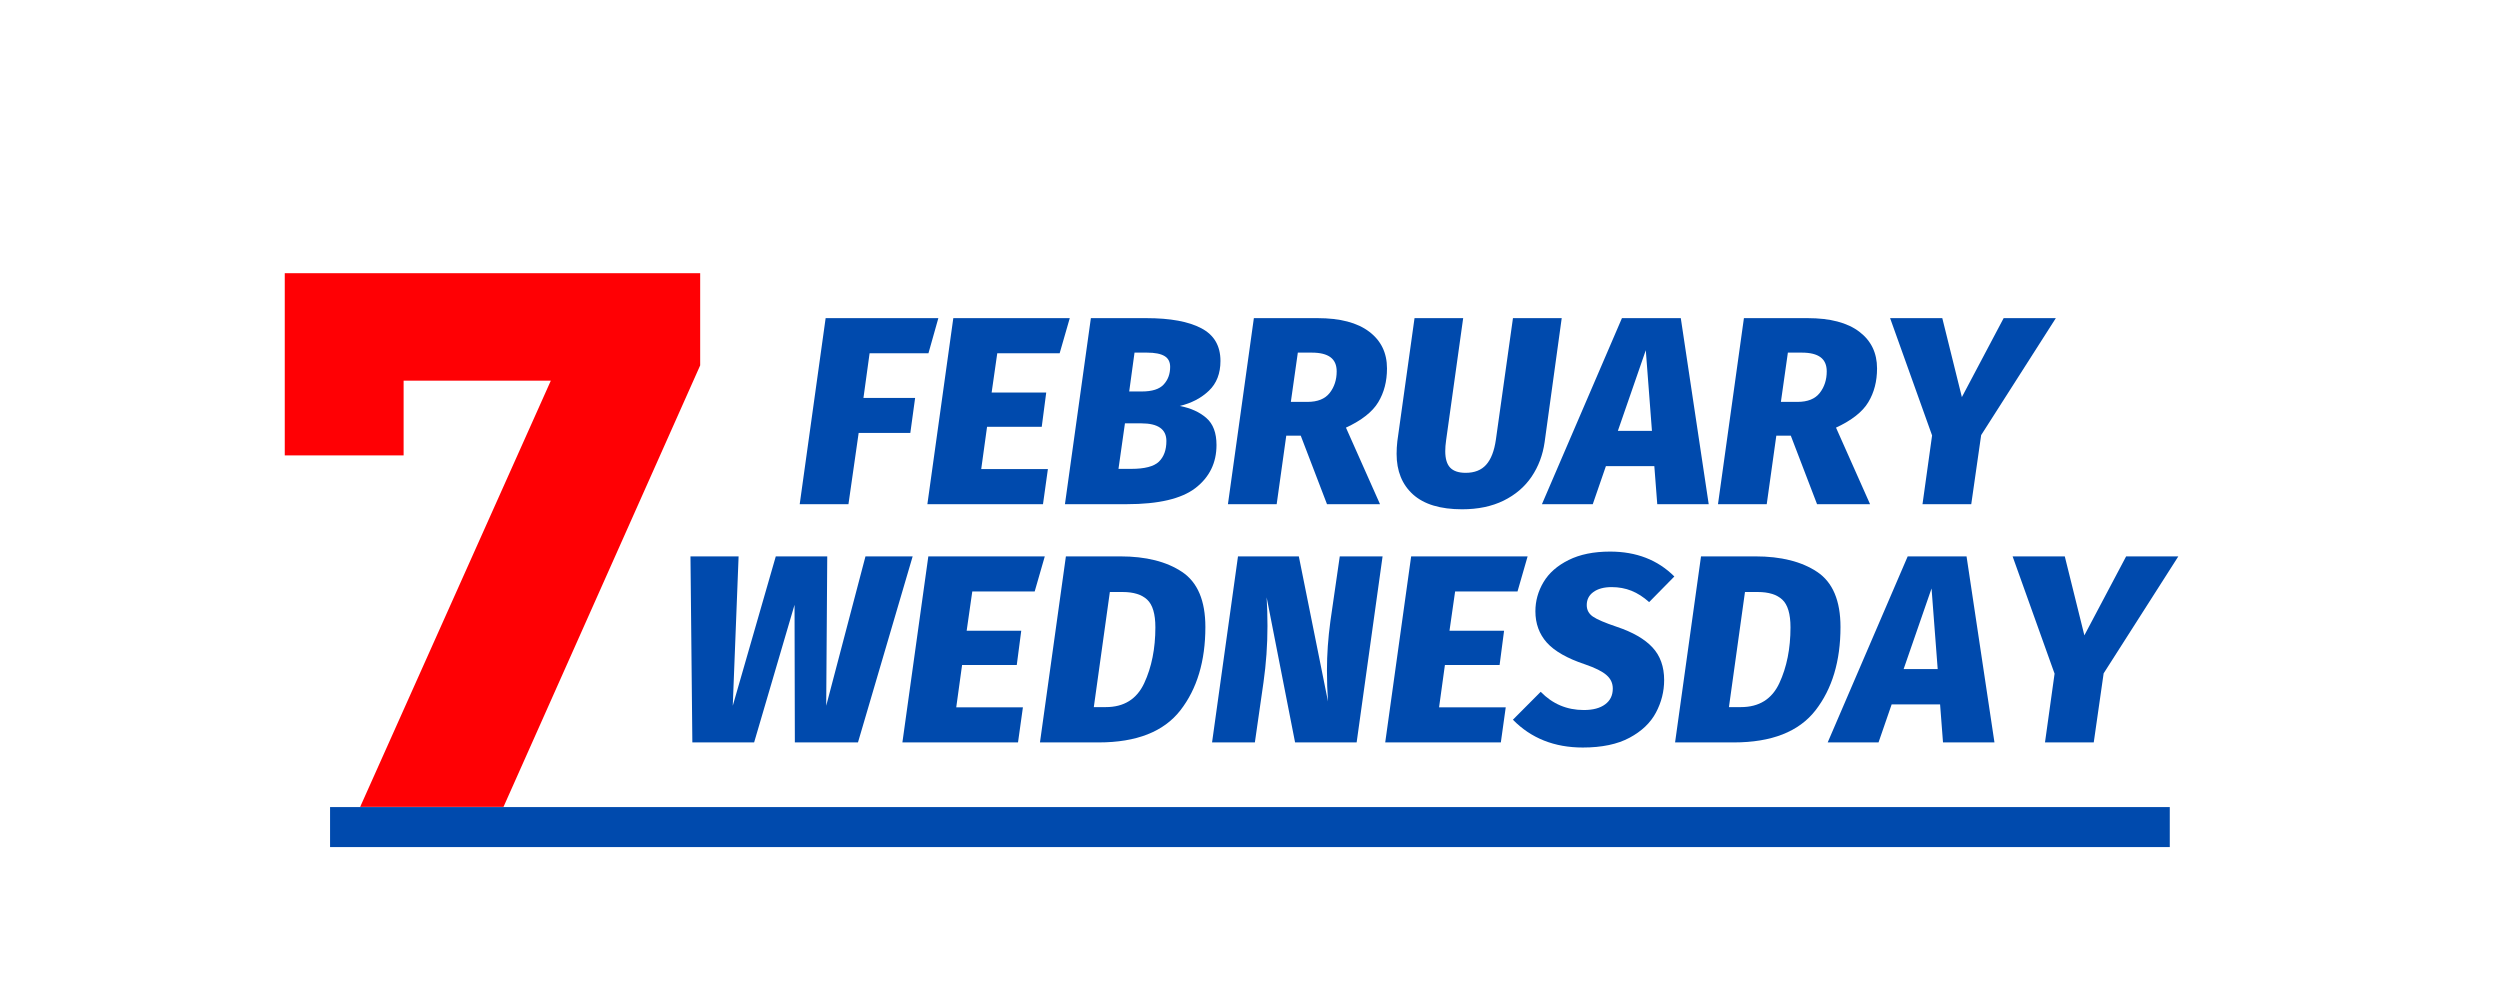 <svg xmlns="http://www.w3.org/2000/svg" xmlns:xlink="http://www.w3.org/1999/xlink" width="500" zoomAndPan="magnify" viewBox="0 0 375 150" height="200" preserveAspectRatio="xMidYMid meet" version="1.0"><defs><g/></defs><path stroke-linecap="butt" transform="matrix(0.749, -0, 0, 0.75, 49.511, 121.062)" fill="none" stroke-linejoin="miter" d="M -0.001 4 L 368.432 4 " stroke="#004aad" stroke-width="8" stroke-opacity="1" stroke-miterlimit="4"/><g fill="#ff0004" fill-opacity="1"><g transform="translate(38.933, 121.027)"><g><path d="M 66.094 -66.219 L 36.594 0 L 15.094 0 L 43.688 -63.922 L 21.609 -63.922 L 21.609 -52.719 L 3.781 -52.719 L 3.781 -80.047 L 66.094 -80.047 Z M 66.094 -66.219 "/></g></g></g><g fill="#004aad" fill-opacity="1"><g transform="translate(119.315, 75.627)"><g><path d="M 21.438 -27.906 L 19.953 -22.641 L 11.125 -22.641 L 10.203 -15.938 L 17.953 -15.938 L 17.234 -10.688 L 9.484 -10.688 L 7.953 0 L 0.641 0 L 4.531 -27.906 Z M 21.438 -27.906 "/></g></g></g><g fill="#004aad" fill-opacity="1"><g transform="translate(138.465, 75.627)"><g><path d="M 22 -27.906 L 20.484 -22.641 L 11.125 -22.641 L 10.281 -16.75 L 18.469 -16.75 L 17.797 -11.609 L 9.594 -11.609 L 8.719 -5.266 L 18.719 -5.266 L 17.984 0 L 0.641 0 L 4.531 -27.906 Z M 22 -27.906 "/></g></g></g><g fill="#004aad" fill-opacity="1"><g transform="translate(159.1, 75.627)"><g><path d="M 17.875 -14.734 C 19.531 -14.41 20.859 -13.805 21.859 -12.922 C 22.867 -12.047 23.375 -10.695 23.375 -8.875 C 23.375 -6.195 22.32 -4.047 20.219 -2.422 C 18.113 -0.805 14.68 0 9.922 0 L 0.641 0 L 4.531 -27.906 L 12.844 -27.906 C 16.438 -27.906 19.188 -27.398 21.094 -26.391 C 23.008 -25.391 23.969 -23.754 23.969 -21.484 C 23.969 -19.609 23.391 -18.117 22.234 -17.016 C 21.086 -15.922 19.633 -15.16 17.875 -14.734 Z M 12.172 -16.906 C 13.723 -16.906 14.816 -17.254 15.453 -17.953 C 16.098 -18.648 16.422 -19.531 16.422 -20.594 C 16.422 -21.344 16.141 -21.883 15.578 -22.219 C 15.016 -22.562 14.133 -22.734 12.938 -22.734 L 11.078 -22.734 L 10.281 -16.906 Z M 10.594 -5.297 C 12.602 -5.297 13.984 -5.656 14.734 -6.375 C 15.484 -7.102 15.859 -8.141 15.859 -9.484 C 15.859 -11.242 14.602 -12.125 12.094 -12.125 L 9.641 -12.125 L 8.672 -5.297 Z M 10.594 -5.297 "/></g></g></g><g fill="#004aad" fill-opacity="1"><g transform="translate(183.549, 75.627)"><g><path d="M 24.5 -20.359 C 24.5 -18.43 24.062 -16.742 23.188 -15.297 C 22.32 -13.848 20.707 -12.578 18.344 -11.484 L 23.453 0 L 15.5 0 L 11.562 -10.281 L 9.391 -10.281 L 7.953 0 L 0.641 0 L 4.531 -27.906 L 14.094 -27.906 C 17.469 -27.906 20.047 -27.227 21.828 -25.875 C 23.609 -24.531 24.5 -22.691 24.5 -20.359 Z M 10.078 -15.344 L 12.562 -15.344 C 14.094 -15.344 15.207 -15.789 15.906 -16.688 C 16.602 -17.582 16.953 -18.66 16.953 -19.922 C 16.953 -20.879 16.641 -21.586 16.016 -22.047 C 15.398 -22.504 14.469 -22.734 13.219 -22.734 L 11.125 -22.734 Z M 10.078 -15.344 "/></g></g></g><g fill="#004aad" fill-opacity="1"><g transform="translate(208.038, 75.627)"><g><path d="M 23.656 -9.312 C 23.383 -7.383 22.734 -5.656 21.703 -4.125 C 20.672 -2.602 19.27 -1.406 17.5 -0.531 C 15.738 0.332 13.664 0.766 11.281 0.766 C 8.02 0.766 5.566 0.023 3.922 -1.453 C 2.273 -2.941 1.453 -4.973 1.453 -7.547 C 1.453 -8.16 1.488 -8.789 1.562 -9.438 L 4.141 -27.906 L 11.438 -27.906 L 8.875 -9.562 C 8.789 -8.969 8.75 -8.43 8.75 -7.953 C 8.75 -6.828 8.992 -6.004 9.484 -5.484 C 9.984 -4.961 10.758 -4.703 11.812 -4.703 C 13.145 -4.703 14.172 -5.109 14.891 -5.922 C 15.617 -6.734 16.102 -7.984 16.344 -9.672 L 18.906 -27.906 L 26.219 -27.906 Z M 23.656 -9.312 "/></g></g></g><g fill="#004aad" fill-opacity="1"><g transform="translate(233.572, 75.627)"><g><path d="M 15.016 0 L 14.578 -5.703 L 7.312 -5.703 L 5.344 0 L -2.281 0 L 9.719 -27.906 L 18.547 -27.906 L 22.734 0 Z M 9.109 -11 L 14.219 -11 L 13.297 -23.094 Z M 9.109 -11 "/></g></g></g><g fill="#004aad" fill-opacity="1"><g transform="translate(257.057, 75.627)"><g><path d="M 24.5 -20.359 C 24.5 -18.43 24.062 -16.742 23.188 -15.297 C 22.32 -13.848 20.707 -12.578 18.344 -11.484 L 23.453 0 L 15.5 0 L 11.562 -10.281 L 9.391 -10.281 L 7.953 0 L 0.641 0 L 4.531 -27.906 L 14.094 -27.906 C 17.469 -27.906 20.047 -27.227 21.828 -25.875 C 23.609 -24.531 24.5 -22.691 24.5 -20.359 Z M 10.078 -15.344 L 12.562 -15.344 C 14.094 -15.344 15.207 -15.789 15.906 -16.688 C 16.602 -17.582 16.953 -18.66 16.953 -19.922 C 16.953 -20.879 16.641 -21.586 16.016 -22.047 C 15.398 -22.504 14.469 -22.734 13.219 -22.734 L 11.125 -22.734 Z M 10.078 -15.344 "/></g></g></g><g fill="#004aad" fill-opacity="1"><g transform="translate(281.547, 75.627)"><g><path d="M 26.828 -27.906 L 15.625 -10.359 L 14.141 0 L 6.828 0 L 8.266 -10.312 L 1.969 -27.906 L 9.797 -27.906 L 12.734 -16.062 L 19 -27.906 Z M 26.828 -27.906 "/></g></g></g><g fill="#004aad" fill-opacity="1"><g transform="translate(100.915, 111.363)"><g><path d="M 35.984 -27.906 L 27.781 0 L 18.312 0 L 18.266 -20.641 L 12.203 0 L 2.938 0 L 2.656 -27.906 L 9.875 -27.906 L 9 -5.5 L 15.453 -27.906 L 23.172 -27.906 L 23.016 -5.5 L 28.906 -27.906 Z M 35.984 -27.906 "/></g></g></g><g fill="#004aad" fill-opacity="1"><g transform="translate(134.718, 111.363)"><g><path d="M 22 -27.906 L 20.484 -22.641 L 11.125 -22.641 L 10.281 -16.75 L 18.469 -16.75 L 17.797 -11.609 L 9.594 -11.609 L 8.719 -5.266 L 18.719 -5.266 L 17.984 0 L 0.641 0 L 4.531 -27.906 Z M 22 -27.906 "/></g></g></g><g fill="#004aad" fill-opacity="1"><g transform="translate(155.353, 111.363)"><g><path d="M 12.688 -27.906 C 16.539 -27.906 19.629 -27.129 21.953 -25.578 C 24.285 -24.023 25.453 -21.27 25.453 -17.312 C 25.453 -12.195 24.203 -8.031 21.703 -4.812 C 19.203 -1.602 15.113 0 9.438 0 L 0.641 0 L 4.531 -27.906 Z M 11.125 -22.562 L 8.719 -5.297 L 10.516 -5.297 C 13.242 -5.297 15.164 -6.492 16.281 -8.891 C 17.395 -11.285 17.953 -14.078 17.953 -17.266 C 17.953 -19.273 17.539 -20.66 16.719 -21.422 C 15.906 -22.18 14.68 -22.562 13.047 -22.562 Z M 11.125 -22.562 "/></g></g></g><g fill="#004aad" fill-opacity="1"><g transform="translate(181.168, 111.363)"><g><path d="M 22.328 0 L 13.094 0 L 8.828 -21.766 C 8.91 -20.398 8.953 -18.969 8.953 -17.469 C 8.953 -14.633 8.754 -11.82 8.359 -9.031 L 7.062 0 L 0.641 0 L 4.531 -27.906 L 13.656 -27.906 L 18.031 -6.141 C 17.926 -7.617 17.875 -9.188 17.875 -10.844 C 17.875 -13.195 18.047 -15.645 18.391 -18.188 L 19.797 -27.906 L 26.219 -27.906 Z M 22.328 0 "/></g></g></g><g fill="#004aad" fill-opacity="1"><g transform="translate(207.142, 111.363)"><g><path d="M 22 -27.906 L 20.484 -22.641 L 11.125 -22.641 L 10.281 -16.75 L 18.469 -16.75 L 17.797 -11.609 L 9.594 -11.609 L 8.719 -5.266 L 18.719 -5.266 L 17.984 0 L 0.641 0 L 4.531 -27.906 Z M 22 -27.906 "/></g></g></g><g fill="#004aad" fill-opacity="1"><g transform="translate(227.778, 111.363)"><g><path d="M 13.734 -28.625 C 17.672 -28.625 20.883 -27.379 23.375 -24.891 L 19.594 -21.047 C 18.738 -21.816 17.852 -22.383 16.938 -22.75 C 16.031 -23.113 15.039 -23.297 13.969 -23.297 C 12.82 -23.297 11.91 -23.051 11.234 -22.562 C 10.566 -22.082 10.234 -21.426 10.234 -20.594 C 10.234 -19.875 10.539 -19.301 11.156 -18.875 C 11.781 -18.445 12.973 -17.938 14.734 -17.344 C 17.141 -16.539 18.926 -15.508 20.094 -14.25 C 21.258 -13 21.844 -11.367 21.844 -9.359 C 21.844 -7.641 21.43 -6.008 20.609 -4.469 C 19.797 -2.938 18.477 -1.68 16.656 -0.703 C 14.844 0.273 12.504 0.766 9.641 0.766 C 5.379 0.766 1.883 -0.625 -0.844 -3.406 L 3.328 -7.594 C 5.098 -5.77 7.254 -4.859 9.797 -4.859 C 11.16 -4.859 12.223 -5.141 12.984 -5.703 C 13.754 -6.266 14.141 -7.055 14.141 -8.078 C 14.141 -8.879 13.828 -9.551 13.203 -10.094 C 12.586 -10.645 11.504 -11.188 9.953 -11.719 C 7.305 -12.602 5.406 -13.688 4.25 -14.969 C 3.102 -16.258 2.531 -17.828 2.531 -19.672 C 2.531 -21.223 2.938 -22.68 3.75 -24.047 C 4.57 -25.422 5.828 -26.523 7.516 -27.359 C 9.203 -28.203 11.273 -28.625 13.734 -28.625 Z M 13.734 -28.625 "/></g></g></g><g fill="#004aad" fill-opacity="1"><g transform="translate(250.621, 111.363)"><g><path d="M 12.688 -27.906 C 16.539 -27.906 19.629 -27.129 21.953 -25.578 C 24.285 -24.023 25.453 -21.27 25.453 -17.312 C 25.453 -12.195 24.203 -8.031 21.703 -4.812 C 19.203 -1.602 15.113 0 9.438 0 L 0.641 0 L 4.531 -27.906 Z M 11.125 -22.562 L 8.719 -5.297 L 10.516 -5.297 C 13.242 -5.297 15.164 -6.492 16.281 -8.891 C 17.395 -11.285 17.953 -14.078 17.953 -17.266 C 17.953 -19.273 17.539 -20.66 16.719 -21.422 C 15.906 -22.18 14.68 -22.562 13.047 -22.562 Z M 11.125 -22.562 "/></g></g></g><g fill="#004aad" fill-opacity="1"><g transform="translate(276.435, 111.363)"><g><path d="M 15.016 0 L 14.578 -5.703 L 7.312 -5.703 L 5.344 0 L -2.281 0 L 9.719 -27.906 L 18.547 -27.906 L 22.734 0 Z M 9.109 -11 L 14.219 -11 L 13.297 -23.094 Z M 9.109 -11 "/></g></g></g><g fill="#004aad" fill-opacity="1"><g transform="translate(299.921, 111.363)"><g><path d="M 26.828 -27.906 L 15.625 -10.359 L 14.141 0 L 6.828 0 L 8.266 -10.312 L 1.969 -27.906 L 9.797 -27.906 L 12.734 -16.062 L 19 -27.906 Z M 26.828 -27.906 "/></g></g></g></svg>
